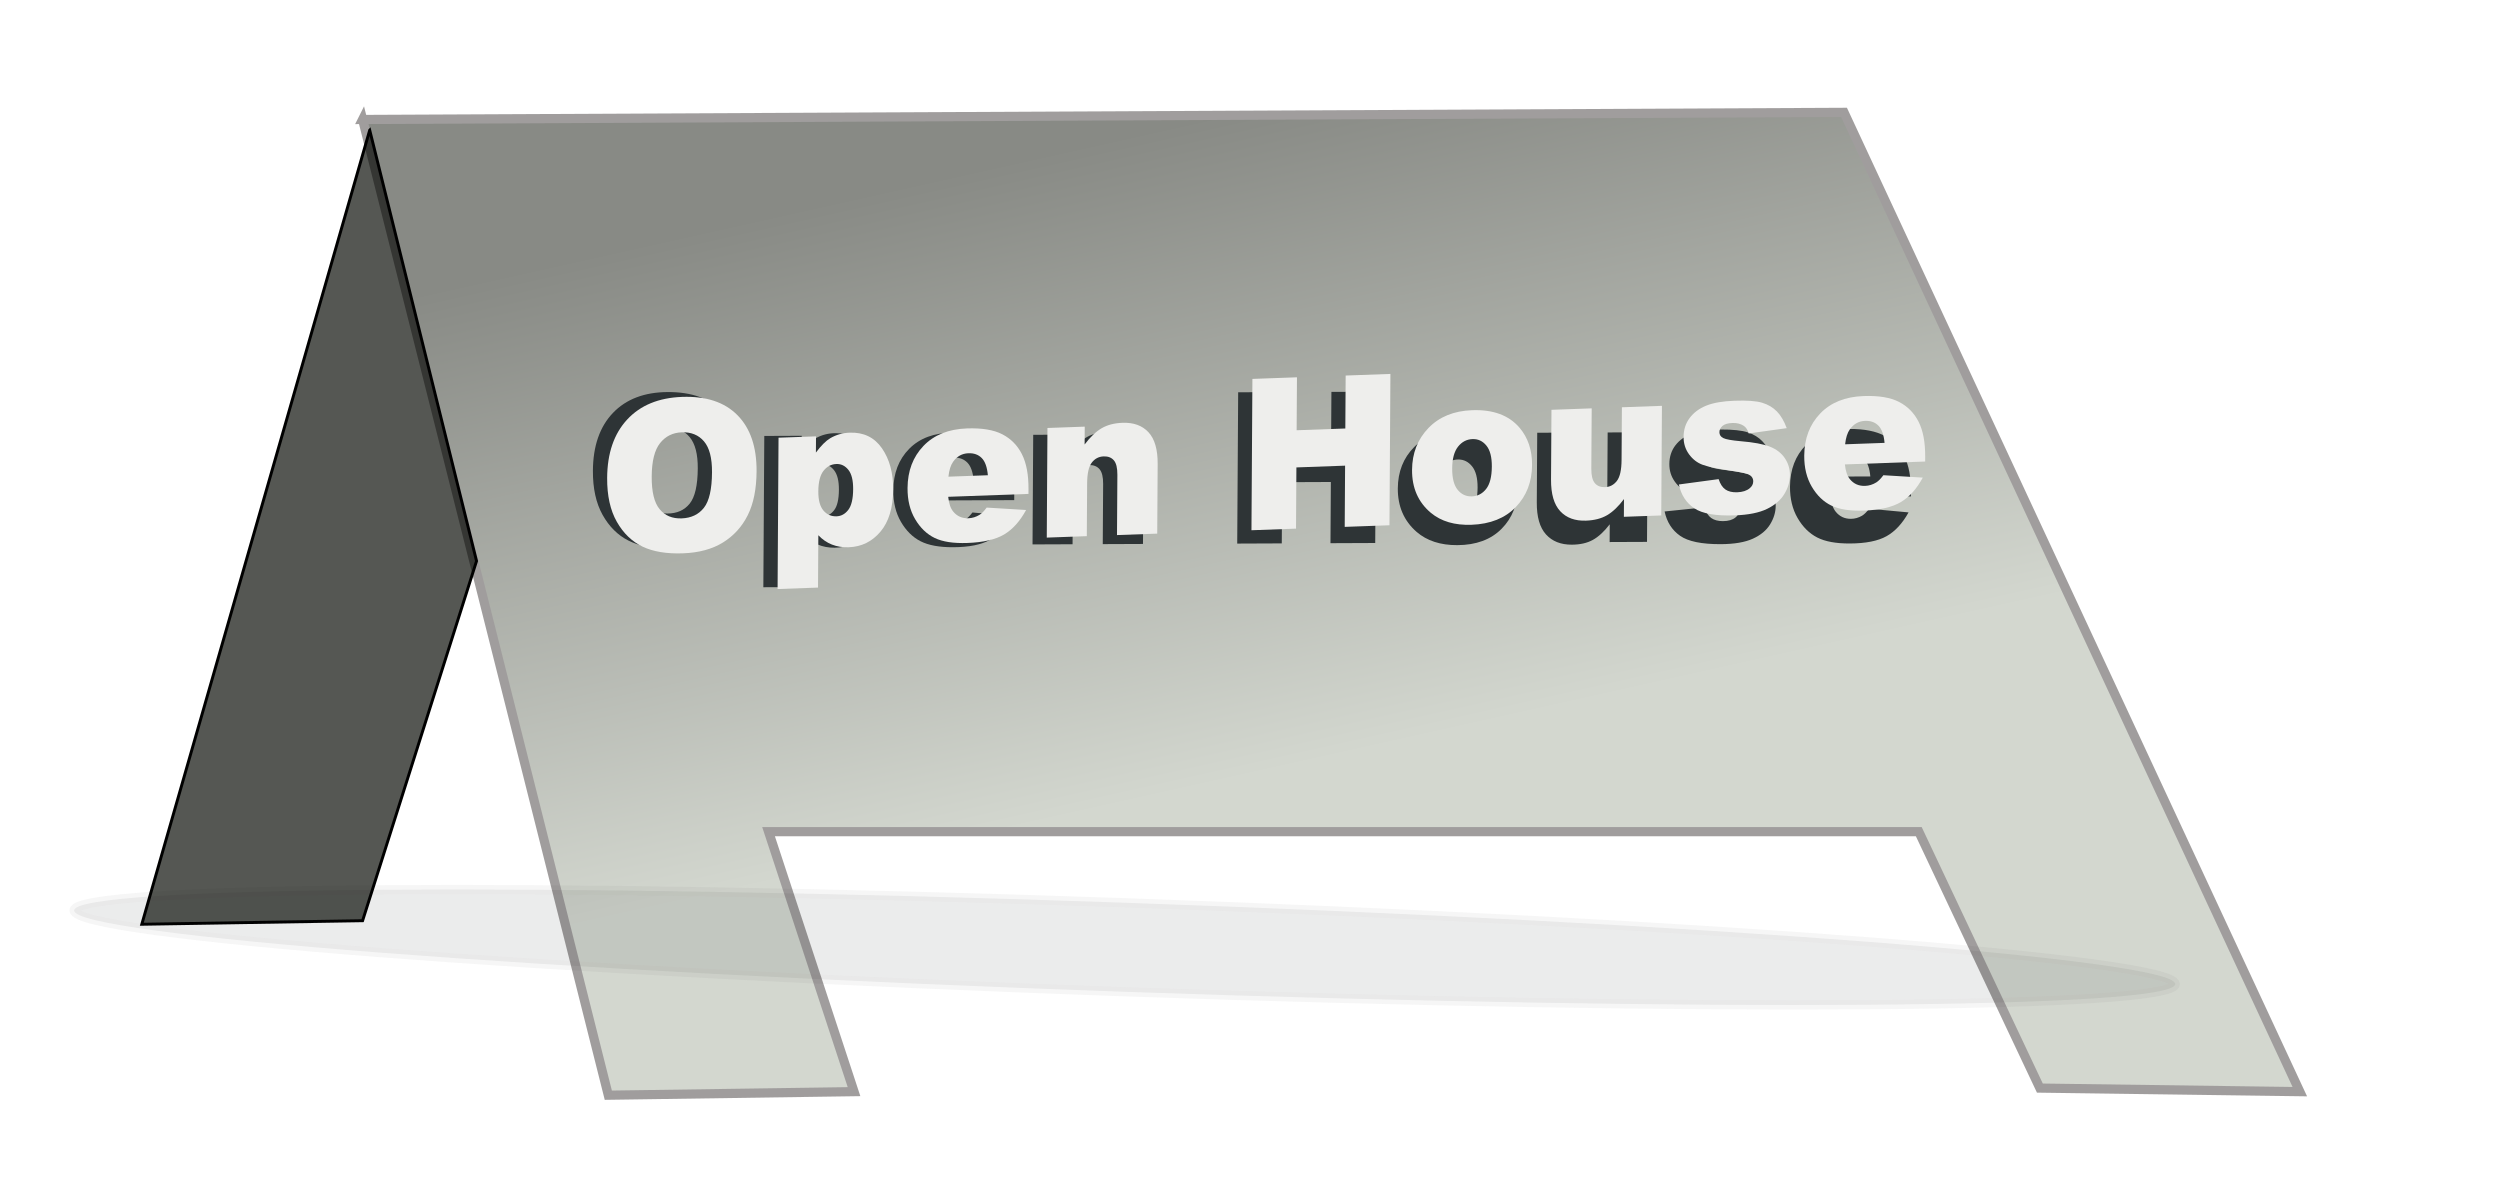 <?xml version="1.0" encoding="UTF-8"?>
<svg version="1.1" viewBox="0 0 850 405" xmlns="http://www.w3.org/2000/svg">
<defs>
<filter id="f" x="-.024" y="-.172" width="1.048" height="1.344" color-interpolation-filters="sRGB">
<feGaussianBlur stdDeviation="5.572"/>
</filter>
<filter id="e" color-interpolation-filters="sRGB">
<feMorphology in="SourceAlpha" radius="4.3" result="result91"/>
<feComposite in="SourceGraphic" in2="result91" operator="out"/>
<feGaussianBlur result="result0" stdDeviation="1.2"/>
<feDiffuseLighting result="result92">
<feDistantLight azimuth="225" elevation="66"/>
</feDiffuseLighting>
<feBlend in2="SourceGraphic" mode="multiply" result="result93"/>
<feComposite in2="SourceAlpha" operator="in"/>
</filter>
<filter id="d" color-interpolation-filters="sRGB">
<feMorphology in="SourceAlpha" radius="4.3" result="result91"/>
<feComposite in="SourceGraphic" in2="result91" operator="out"/>
<feGaussianBlur result="result0" stdDeviation="1.2"/>
<feDiffuseLighting result="result92">
<feDistantLight azimuth="225" elevation="66"/>
</feDiffuseLighting>
<feBlend in2="SourceGraphic" mode="multiply" result="result93"/>
<feComposite in2="SourceAlpha" operator="in"/>
</filter>
<filter id="c" x="-.029" y="-.685" width="1.058" height="2.369" color-interpolation-filters="sRGB">
<feGaussianBlur stdDeviation="8.636"/>
</filter>
<filter id="b" x="0" y="0" width="1" height="1" color-interpolation-filters="sRGB">
<feColorMatrix type="hueRotate" values="0"/>
<feColorMatrix type="saturate" values="1"/>
<feColorMatrix result="fbSourceGraphic" values="2 -1 0 0 0 0 2 -1 0 0 -1 0 2 0 0 0 0 0 1 0 "/>
<feColorMatrix in="fbSourceGraphic" result="fbSourceGraphicAlpha" values="0 0 0 -1 0 0 0 0 -1 0 0 0 0 -1 0 0 0 0 1 0"/>
<feColorMatrix in="fbSourceGraphic" type="saturate" values="0"/>
<feColorMatrix result="result0" values="3 0 0 0 -0.3 0 3 0 0 -0.3 0 0 3 0 -0.3 0 0 0 1 0"/>
<feTurbulence baseFrequency="0.111" numOctaves="2" type="fractalNoise"/>
<feColorMatrix values="0 0 0 0 0 0 0 0 0 0 0 0 0 0 0 0 0 0 255 -200"/>
<feGaussianBlur result="result1" stdDeviation="1"/>
<feComposite in2="result0" operator="atop"/>
</filter>
<linearGradient id="a" x1="460.09" x2="508.52" y1="236.78" y2="453.51" gradientTransform="translate(-158.61 167.09)" gradientUnits="userSpaceOnUse">
<stop stop-color="#888a85" offset="0"/>
<stop stop-color="#d3d7cf" offset="1"/>
</linearGradient>
</defs>
<g transform="translate(0 -339.09)">
<g transform="translate(24,-6)">
<path transform="matrix(1 .035 0 1 -193.72 77.484)" d="m909.29 570.35c0 8.359-159.91 15.135-357.18 15.135-197.26 0-357.18-6.776-357.18-15.135 0-8.359 159.91-15.135 357.18-15.135 197.26 0 357.18 6.776 357.18 15.135z" fill="#2e3436" filter="url(#c)" opacity=".305" stroke="#a09d9d" stroke-linecap="round" stroke-width="3.125"/>
<path d="m99.283 385.71 83.543 331.75 83.543-1.211-29.059-88.386h391.08l41.166 87.176 88.386 1.211-154.98-332.96-503.68 2.422z" fill="url(#a)" filter="url(#e)" stroke="#a09d9d" stroke-width="3.125"/>
<g transform="matrix(.814 -.009 0 .854 91.532 204.42)" fill="#2e3436" filter="url(#f)">
<path d="m105.72 353.23c0.065-9.833 2.854-17.471 8.368-22.913 5.514-5.442 13.161-8.131 22.939-8.067 10.025 0.066 17.732 2.808 23.12 8.226 5.388 5.418 8.05 12.975 7.986 22.672-0.046 7.04-1.269 12.804-3.668 17.294-2.399 4.49-5.846 7.974-10.341 10.451-4.495 2.477-10.084 3.693-16.767 3.649-6.793-0.045-12.408-1.164-16.845-3.357-4.437-2.193-8.023-5.641-10.759-10.343-2.736-4.702-4.08-10.573-4.034-17.612zm18.612 0.205c-0.04 6.081 1.061 10.457 3.303 13.129 2.242 2.672 5.308 4.021 9.198 4.046 3.999 0.026 7.103-1.254 9.311-3.842s3.335-7.251 3.379-13.989c0.037-5.67-1.079-9.82-3.349-12.451-2.27-2.631-5.363-3.959-9.28-3.985-3.753-0.025-6.774 1.284-9.065 3.926-2.291 2.642-3.457 7.031-3.497 13.166z"/>
<path d="m176.91 400.38 0.396-60.233 15.654 0.103-0.042 6.451c2.182-2.697 4.18-4.519 5.994-5.466 2.446-1.271 5.149-1.897 8.107-1.878 5.834 0.038 10.332 2.3 13.494 6.786 3.162 4.486 4.721 10.015 4.678 16.589-0.048 7.259-1.824 12.787-5.327 16.585-3.504 3.798-7.913 5.68-13.226 5.645-2.575-0.017-4.921-0.471-7.038-1.361-2.117-0.89-4.005-2.204-5.665-3.941l-0.137 20.831zm17.015-38.182c-0.023 3.451 0.686 6.017 2.127 7.697s3.27 2.528 5.489 2.542c1.945 0.013 3.58-0.778 4.905-2.371s2.001-4.308 2.026-8.143c0.023-3.533-0.644-6.133-2.003-7.799-1.359-1.666-3.024-2.506-4.996-2.519-2.136-0.014-3.922 0.81-5.358 2.471-1.435 1.661-2.165 4.369-2.19 8.121z"/>
<path d="m281.7 366.8-33.526-0.221c0.284 2.686 0.996 4.691 2.138 6.013 1.604 1.901 3.707 2.86 6.309 2.877 1.643 0.011 3.207-0.39 4.692-1.202 0.907-0.514 1.886-1.426 2.935-2.734l16.466 1.629c-2.549 4.366-5.61 7.489-9.183 9.369-3.573 1.88-8.688 2.799-15.344 2.755-5.779-0.038-10.321-0.883-13.625-2.534-3.304-1.652-6.032-4.258-8.187-7.819s-3.216-7.739-3.184-12.532c0.045-6.82 2.266-12.325 6.662-16.515 4.397-4.189 10.443-6.259 18.14-6.208 6.245 0.041 11.169 1.019 14.772 2.932 3.603 1.914 6.338 4.671 8.204 8.272 1.866 3.601 2.781 8.277 2.743 14.029zm-16.957-8.124c-0.307-3.234-1.162-5.554-2.563-6.961-1.401-1.406-3.253-2.117-5.553-2.132-2.657-0.017-4.787 1.023-6.389 3.122-1.022 1.308-1.679 3.262-1.97 5.863z"/>
<path d="m289.63 340.88 15.572 0.102-0.047 7.108c2.347-2.888 4.717-4.947 7.108-6.178 2.391-1.231 5.299-1.835 8.723-1.812 4.629 0.03 8.242 1.431 10.84 4.201 2.598 2.77 3.878 7.031 3.84 12.783l-0.182 27.733-16.804-0.111 0.158-23.994c0.018-2.739-0.476-4.68-1.482-5.824s-2.427-1.721-4.262-1.733c-2.027-0.013-3.675 0.743-4.946 2.268s-1.918 4.274-1.944 8.246l-0.138 20.954-16.722-0.11z"/>
<path d="m375.24 324.85 18.612 0.122-0.139 21.077 20.338 0.134 0.139-21.077 18.694 0.123-0.396 60.233-18.694-0.123 0.16-24.364-20.338-0.134-0.16 24.364-18.612-0.122z"/>
<path d="m441.92 363.83c0.044-6.656 2.326-12.126 6.846-16.411 4.521-4.285 10.602-6.402 18.244-6.351 8.738 0.058 15.322 2.635 19.754 7.731 3.561 4.105 5.322 9.143 5.283 15.114-0.044 6.711-2.306 12.195-6.785 16.452-4.479 4.257-10.649 6.36-18.511 6.309-7.012-0.046-12.67-1.864-16.975-5.453-5.285-4.445-7.904-10.242-7.857-17.391zm16.763 0.069c-0.026 3.889 0.743 6.771 2.306 8.644s3.536 2.817 5.919 2.833c2.41 0.016 4.395-0.889 5.955-2.714 1.56-1.825 2.353-4.764 2.38-8.818 0.025-3.78-0.737-6.599-2.286-8.459s-3.474-2.796-5.775-2.811c-2.438-0.016-4.457 0.909-6.058 2.775s-2.414 4.716-2.439 8.551z"/>
<path d="m546.01 386.21-15.613-0.103 0.046-7.067c-2.347 2.888-4.71 4.941-7.087 6.158s-5.292 1.814-8.743 1.791c-4.602-0.03-8.201-1.43-10.799-4.2-2.598-2.77-3.878-7.017-3.84-12.742l0.183-27.774 16.804 0.111-0.158 23.994c-0.018 2.739 0.476 4.687 1.482 5.844s2.426 1.742 4.262 1.754c2 0.013 3.641-0.743 4.925-2.268 1.284-1.526 1.939-4.274 1.965-8.246l0.138-20.995 16.722 0.11z"/>
<path d="m553.36 374.18 16.609-1.452c0.672 1.977 1.621 3.394 2.848 4.251 1.227 0.857 2.868 1.293 4.922 1.306 2.246 0.015 3.989-0.453 5.227-1.404 0.963-0.706 1.448-1.593 1.456-2.661 8e-3 -1.205-0.616-2.141-1.872-2.806-0.901-0.472-3.294-1.063-7.179-1.773-5.8-1.052-9.827-2.016-12.081-2.894-2.254-0.878-4.148-2.349-5.682-4.413-1.534-2.064-2.292-4.412-2.275-7.041 0.019-2.876 0.871-5.349 2.555-7.42 1.685-2.071 3.996-3.61 6.933-4.618 2.938-1.008 6.872-1.496 11.802-1.463 5.204 0.034 9.043 0.457 11.517 1.267 2.474 0.811 4.534 2.057 6.18 3.739 1.646 1.682 3.008 3.951 4.085 6.806l-15.87 1.457c-0.402-1.4-1.08-2.431-2.034-3.095-1.309-0.885-2.895-1.334-4.757-1.346-1.89-0.012-3.269 0.314-4.136 0.979-0.867 0.665-1.304 1.478-1.31 2.436-7e-3 1.068 0.535 1.88 1.627 2.435 1.092 0.555 3.472 1.064 7.139 1.526 5.556 0.667 9.686 1.57 12.391 2.711 2.704 1.141 4.769 2.757 6.193 4.848 1.424 2.091 2.128 4.383 2.112 6.876-0.017 2.52-0.793 4.966-2.329 7.339-1.536 2.373-3.945 4.254-7.228 5.643-3.283 1.389-7.745 2.065-13.388 2.028-7.971-0.052-13.64-1.226-17.008-3.522-3.368-2.296-5.517-5.542-6.448-9.739z"/>
<path d="m656.24 369.26-33.526-0.221c0.284 2.686 0.996 4.691 2.138 6.013 1.604 1.901 3.707 2.86 6.309 2.877 1.643 0.011 3.207-0.39 4.692-1.202 0.907-0.514 1.886-1.426 2.935-2.734l16.466 1.629c-2.549 4.366-5.61 7.489-9.183 9.369-3.573 1.88-8.688 2.799-15.344 2.755-5.779-0.038-10.321-0.883-13.625-2.534-3.304-1.652-6.032-4.258-8.187-7.819s-3.216-7.739-3.184-12.532c0.045-6.82 2.266-12.325 6.662-16.515 4.397-4.189 10.443-6.259 18.14-6.208 6.245 0.041 11.169 1.019 14.772 2.932 3.603 1.914 6.338 4.671 8.204 8.272 1.866 3.601 2.781 8.277 2.743 14.029zm-16.957-8.124c-0.307-3.234-1.162-5.554-2.563-6.961-1.401-1.406-3.253-2.117-5.553-2.132-2.657-0.017-4.787 1.023-6.389 3.122-1.022 1.308-1.679 3.262-1.97 5.863z"/>
</g>
<path d="m101.7 389.34-77.489 270 75.068-1.211 38.745-122.29-36.323-146.5z" fill="#555753" filter="url(#d)" stroke="#000" stroke-width="1px"/>
<g transform="matrix(.814 -.035 0 .854 96.375 209.63)" fill="#eeeeec" filter="url(#b)">
<path d="m105.72 353.23c0.065-9.833 2.854-17.471 8.368-22.913 5.514-5.442 13.161-8.131 22.939-8.067 10.025 0.066 17.732 2.808 23.12 8.226 5.388 5.418 8.05 12.975 7.986 22.672-0.046 7.04-1.269 12.804-3.668 17.294-2.399 4.49-5.846 7.974-10.341 10.451-4.495 2.477-10.084 3.693-16.767 3.649-6.793-0.045-12.408-1.164-16.845-3.357-4.437-2.193-8.023-5.641-10.759-10.343-2.736-4.702-4.08-10.573-4.034-17.612zm18.612 0.205c-0.04 6.081 1.061 10.457 3.303 13.129 2.242 2.672 5.308 4.021 9.198 4.046 3.999 0.026 7.103-1.254 9.311-3.842s3.335-7.251 3.379-13.989c0.037-5.67-1.079-9.82-3.349-12.451-2.27-2.631-5.363-3.959-9.28-3.985-3.753-0.025-6.774 1.284-9.065 3.926-2.291 2.642-3.457 7.031-3.497 13.166z"/>
<path d="m176.91 400.38 0.396-60.233 15.654 0.103-0.042 6.451c2.182-2.697 4.18-4.519 5.994-5.466 2.446-1.271 5.149-1.897 8.107-1.878 5.834 0.038 10.332 2.3 13.494 6.786 3.162 4.486 4.721 10.015 4.678 16.589-0.048 7.259-1.824 12.787-5.327 16.585-3.504 3.798-7.913 5.68-13.226 5.645-2.575-0.017-4.921-0.471-7.038-1.361-2.117-0.89-4.005-2.204-5.665-3.941l-0.137 20.831zm17.015-38.182c-0.023 3.451 0.686 6.017 2.127 7.697s3.27 2.528 5.489 2.542c1.945 0.013 3.58-0.778 4.905-2.371s2.001-4.308 2.026-8.143c0.023-3.533-0.644-6.133-2.003-7.799-1.359-1.666-3.024-2.506-4.996-2.519-2.136-0.014-3.922 0.81-5.358 2.471-1.435 1.661-2.165 4.369-2.19 8.121z"/>
<path d="m281.7 366.8-33.526-0.221c0.284 2.686 0.996 4.691 2.138 6.013 1.604 1.901 3.707 2.86 6.309 2.877 1.643 0.011 3.207-0.39 4.692-1.202 0.907-0.514 1.886-1.426 2.935-2.734l16.466 1.629c-2.549 4.366-5.61 7.489-9.183 9.369-3.573 1.88-8.688 2.799-15.344 2.755-5.779-0.038-10.321-0.883-13.625-2.534-3.304-1.652-6.032-4.258-8.187-7.819s-3.216-7.739-3.184-12.532c0.045-6.82 2.266-12.325 6.662-16.515 4.397-4.189 10.443-6.259 18.14-6.208 6.245 0.041 11.169 1.019 14.772 2.932 3.603 1.914 6.338 4.671 8.204 8.272 1.866 3.601 2.781 8.277 2.743 14.029zm-16.957-8.124c-0.307-3.234-1.162-5.554-2.563-6.961-1.401-1.406-3.253-2.117-5.553-2.132-2.657-0.017-4.787 1.023-6.389 3.122-1.022 1.308-1.679 3.262-1.97 5.863z"/>
<path d="m289.63 340.88 15.572 0.102-0.047 7.108c2.347-2.888 4.717-4.947 7.108-6.178 2.391-1.231 5.299-1.835 8.723-1.812 4.629 0.03 8.242 1.431 10.84 4.201 2.598 2.77 3.878 7.031 3.84 12.783l-0.182 27.733-16.804-0.111 0.158-23.994c0.018-2.739-0.476-4.68-1.482-5.824s-2.427-1.721-4.262-1.733c-2.027-0.013-3.675 0.743-4.946 2.268s-1.918 4.274-1.944 8.246l-0.138 20.954-16.722-0.11z"/>
<path d="m375.24 324.85 18.612 0.122-0.139 21.077 20.338 0.134 0.139-21.077 18.694 0.123-0.396 60.233-18.694-0.123 0.16-24.364-20.338-0.134-0.16 24.364-18.612-0.122z"/>
<path d="m441.92 363.83c0.044-6.656 2.326-12.126 6.846-16.411 4.521-4.285 10.602-6.402 18.244-6.351 8.738 0.058 15.322 2.635 19.754 7.731 3.561 4.105 5.322 9.143 5.283 15.114-0.044 6.711-2.306 12.195-6.785 16.452-4.479 4.257-10.649 6.36-18.511 6.309-7.012-0.046-12.67-1.864-16.975-5.453-5.285-4.445-7.904-10.242-7.857-17.391zm16.763 0.069c-0.026 3.889 0.743 6.771 2.306 8.644s3.536 2.817 5.919 2.833c2.41 0.016 4.395-0.889 5.955-2.714 1.56-1.825 2.353-4.764 2.38-8.818 0.025-3.78-0.737-6.599-2.286-8.459s-3.474-2.796-5.775-2.811c-2.438-0.016-4.457 0.909-6.058 2.775s-2.414 4.716-2.439 8.551z"/>
<path d="m546.01 386.21-15.613-0.103 0.046-7.067c-2.347 2.888-4.71 4.941-7.087 6.158s-5.292 1.814-8.743 1.791c-4.602-0.03-8.201-1.43-10.799-4.2-2.598-2.77-3.878-7.017-3.84-12.742l0.183-27.774 16.804 0.111-0.158 23.994c-0.018 2.739 0.476 4.687 1.482 5.844s2.426 1.742 4.262 1.754c2 0.013 3.641-0.743 4.925-2.268 1.284-1.526 1.939-4.274 1.965-8.246l0.138-20.995 16.722 0.11z"/>
<path d="m553.36 374.18 16.609-1.452c0.672 1.977 1.621 3.394 2.848 4.251 1.227 0.857 2.868 1.293 4.922 1.306 2.246 0.015 3.989-0.453 5.227-1.404 0.963-0.706 1.448-1.593 1.456-2.661 8e-3 -1.205-0.616-2.141-1.872-2.806-0.901-0.472-3.294-1.063-7.179-1.773-5.8-1.052-9.827-2.016-12.081-2.894-2.254-0.878-4.148-2.349-5.682-4.413-1.534-2.064-2.292-4.412-2.275-7.041 0.019-2.876 0.871-5.349 2.555-7.42 1.685-2.071 3.996-3.61 6.933-4.618 2.938-1.008 6.872-1.496 11.802-1.463 5.204 0.034 9.043 0.457 11.517 1.267 2.474 0.811 4.534 2.057 6.18 3.739 1.646 1.682 3.008 3.951 4.085 6.806l-15.87 1.457c-0.402-1.4-1.08-2.431-2.034-3.095-1.309-0.885-2.895-1.334-4.757-1.346-1.89-0.012-3.269 0.314-4.136 0.979-0.867 0.665-1.304 1.478-1.31 2.436-7e-3 1.068 0.535 1.88 1.627 2.435 1.092 0.555 3.472 1.064 7.139 1.526 5.556 0.667 9.686 1.57 12.391 2.711 2.704 1.141 4.769 2.757 6.193 4.848 1.424 2.091 2.128 4.383 2.112 6.876-0.017 2.52-0.793 4.966-2.329 7.339-1.536 2.373-3.945 4.254-7.228 5.643-3.283 1.389-7.745 2.065-13.388 2.028-7.971-0.052-13.64-1.226-17.008-3.522-3.368-2.296-5.517-5.542-6.448-9.739z"/>
<path d="m656.24 369.26-33.526-0.221c0.284 2.686 0.996 4.691 2.138 6.013 1.604 1.901 3.707 2.86 6.309 2.877 1.643 0.011 3.207-0.39 4.692-1.202 0.907-0.514 1.886-1.426 2.935-2.734l16.466 1.629c-2.549 4.366-5.61 7.489-9.183 9.369-3.573 1.88-8.688 2.799-15.344 2.755-5.779-0.038-10.321-0.883-13.625-2.534-3.304-1.652-6.032-4.258-8.187-7.819s-3.216-7.739-3.184-12.532c0.045-6.82 2.266-12.325 6.662-16.515 4.397-4.189 10.443-6.259 18.14-6.208 6.245 0.041 11.169 1.019 14.772 2.932 3.603 1.914 6.338 4.671 8.204 8.272 1.866 3.601 2.781 8.277 2.743 14.029zm-16.957-8.124c-0.307-3.234-1.162-5.554-2.563-6.961-1.401-1.406-3.253-2.117-5.553-2.132-2.657-0.017-4.787 1.023-6.389 3.122-1.022 1.308-1.679 3.262-1.97 5.863z"/>
</g>
<path d="m101.7 383.28 552.11 3.632" fill="none" stroke-opacity="0"/>
</g>
</g>
</svg>
